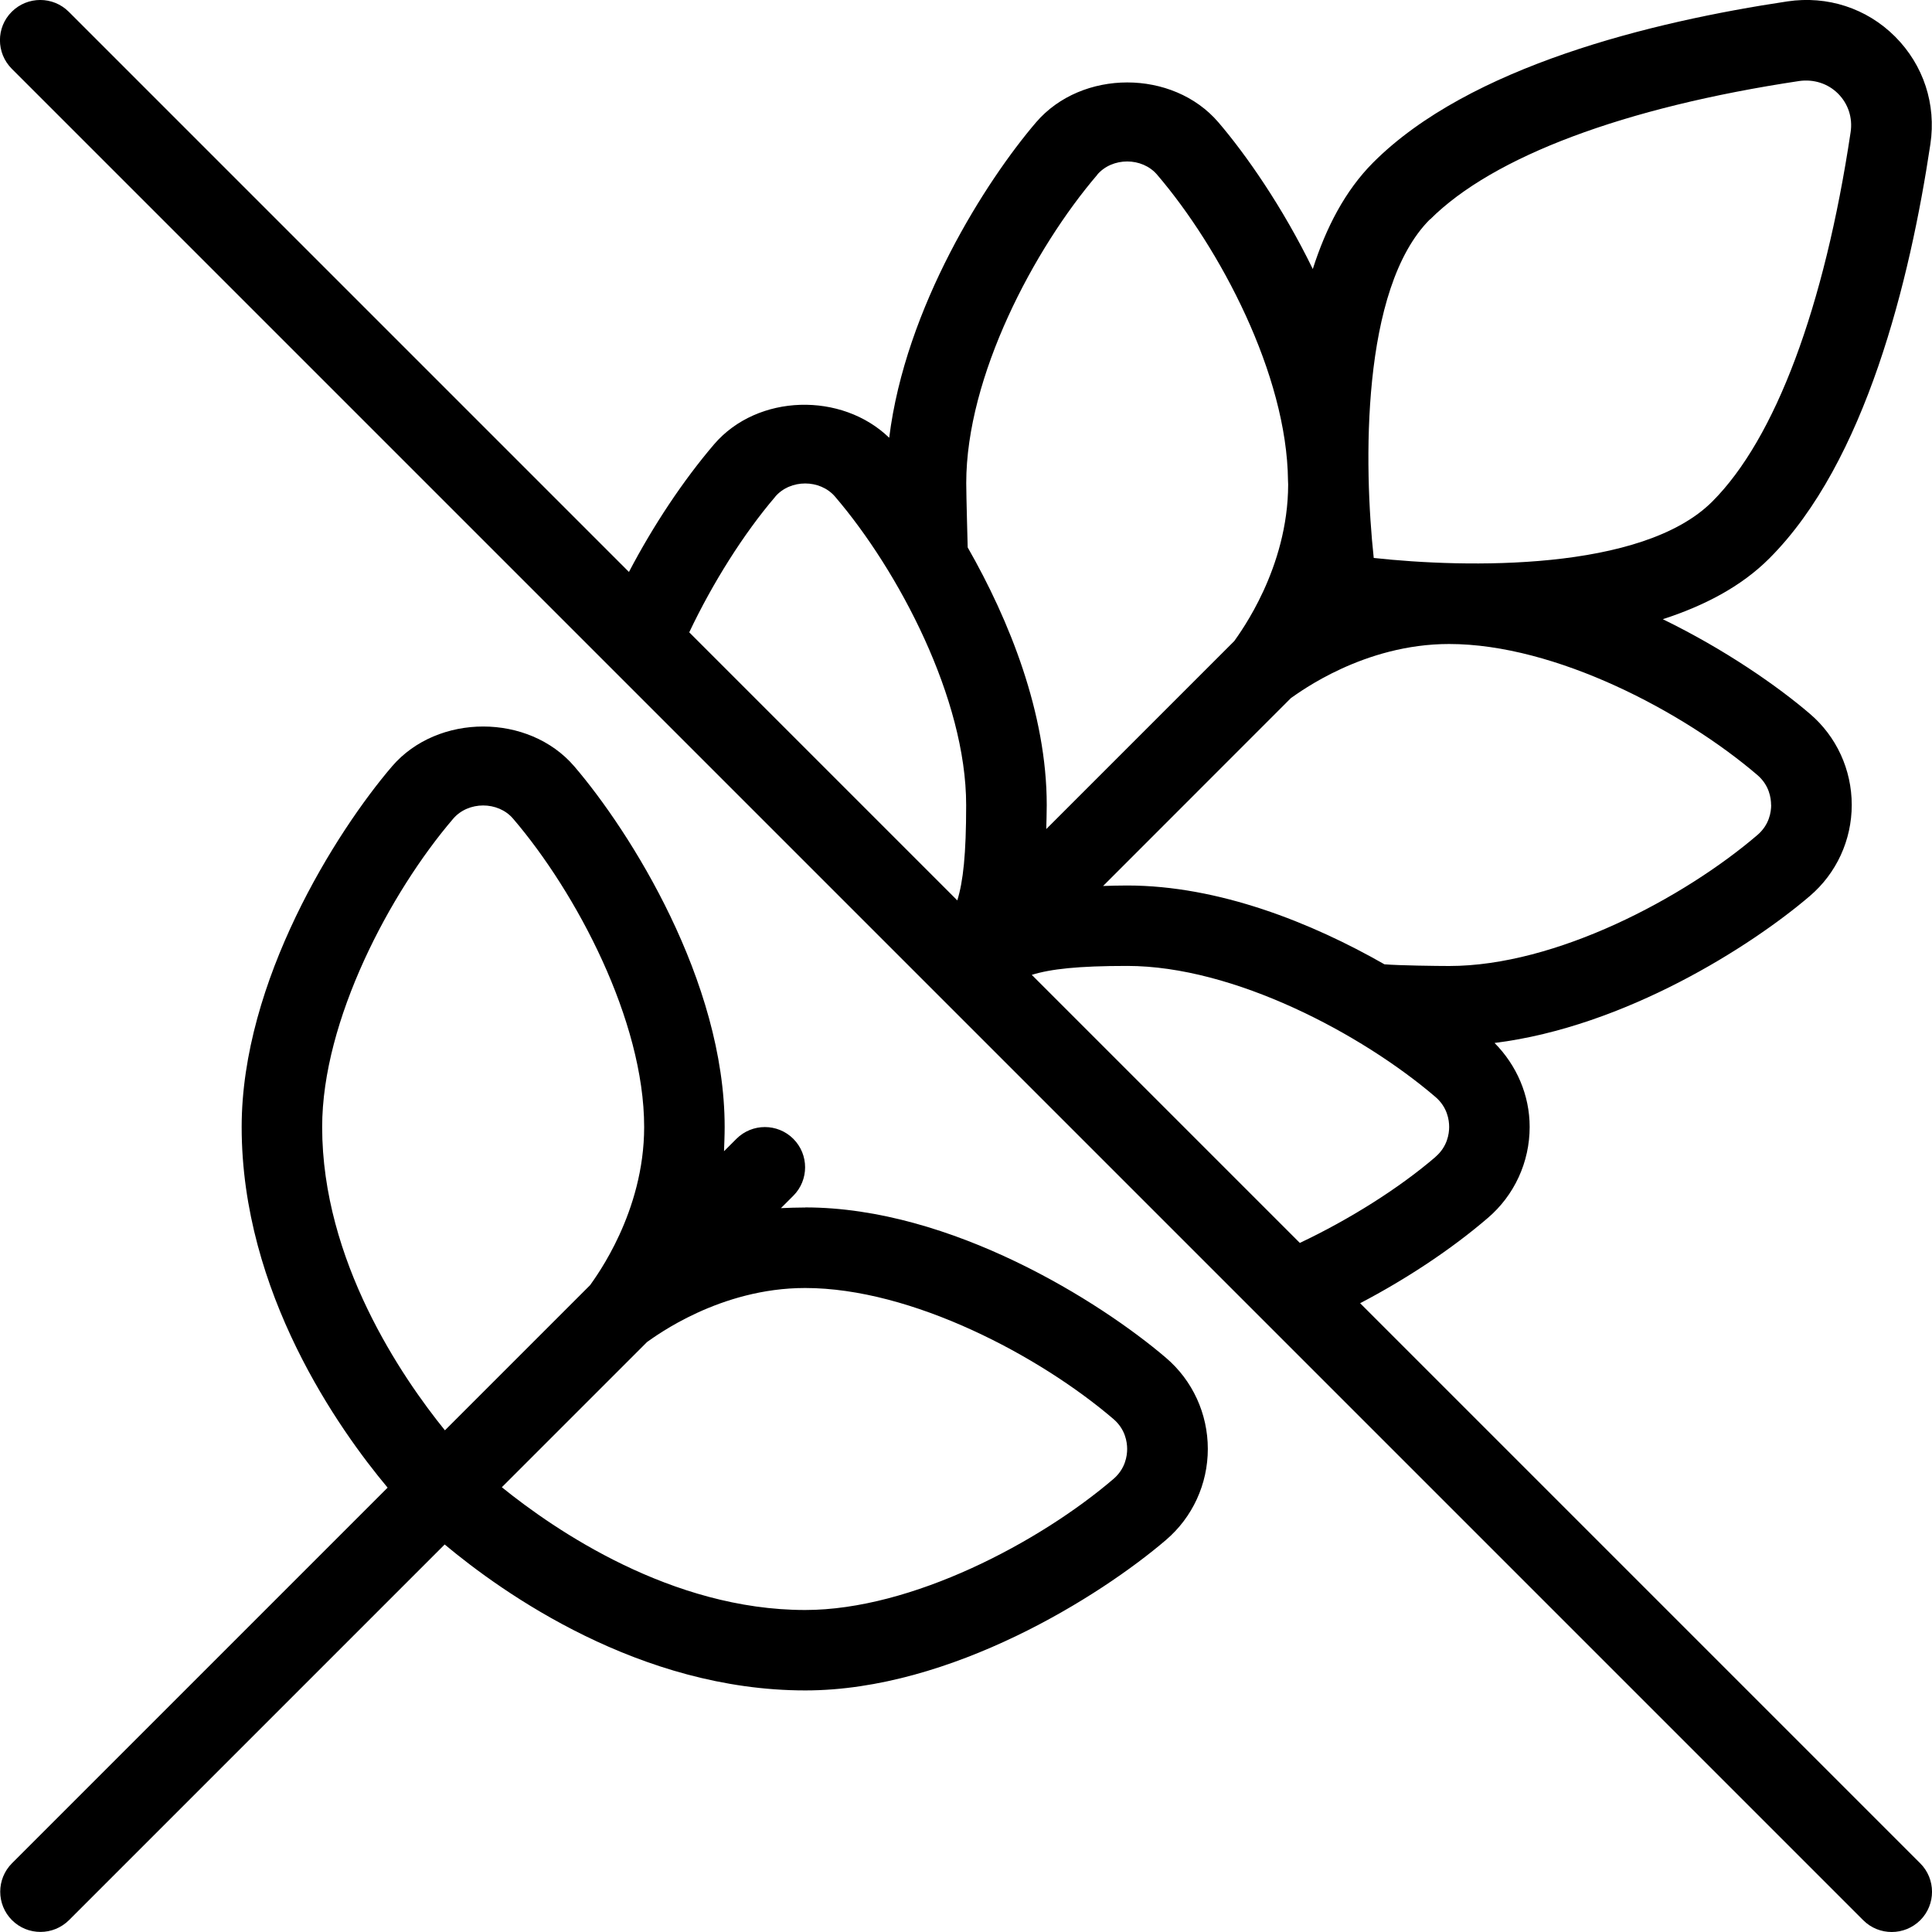 <svg xmlns="http://www.w3.org/2000/svg" id="Layer_1" data-name="Layer 1" viewBox="0 0 24 24"><path d="m10.002,15c-.109,0-.203.004-.301.008l.154-.154c.195-.195.195-.512,0-.707s-.512-.195-.707,0l-.154.154c.003-.097.008-.192.008-.301,0-1.813-1.174-3.67-1.868-4.48-.566-.66-1.697-.66-2.264,0-.694.811-1.868,2.667-1.868,4.48,0,2.059,1.211,3.76,1.813,4.48L.149,23.146c-.195.195-.195.512,0,.707.098.098.226.146.354.146s.256-.049.354-.146l4.667-4.667c.72.602,2.421,1.813,4.48,1.813,1.814,0,3.669-1.175,4.479-1.868.331-.282.521-.695.521-1.132s-.189-.85-.52-1.132c-.811-.693-2.666-1.868-4.48-1.868Zm-6-1c0-1.324.844-2.914,1.628-3.83.188-.219.557-.219.744,0,.784.916,1.628,2.506,1.628,3.83,0,1.061-.597,1.857-.671,1.964l-1.804,1.804c-.532-.657-1.525-2.105-1.525-3.768Zm9.83,4.372c-.916.784-2.504,1.628-3.83,1.628-1.662,0-3.11-.993-3.768-1.525l1.804-1.804c.107-.074.903-.671,1.964-.671,1.325,0,2.914.844,3.83,1.628.148.127.17.287.17.372s-.022.245-.17.372Zm10.021,4.774l-6.957-6.957c.579-.303,1.137-.673,1.585-1.058.331-.282.521-.695.521-1.132,0-.395-.162-.766-.436-1.043,1.624-.202,3.19-1.204,3.916-1.825.331-.282.521-.695.521-1.132s-.189-.85-.52-1.132c-.398-.341-1.052-.798-1.827-1.175.506-.164.971-.402,1.323-.755,1.196-1.195,1.748-3.459,2.001-5.147.074-.495-.085-.981-.438-1.335-.353-.353-.841-.511-1.336-.438-1.688.253-3.953.806-5.147,2.001-.351.351-.589.816-.751,1.324-.376-.773-.832-1.425-1.173-1.823-.566-.66-1.697-.66-2.264,0-.622.727-1.624,2.295-1.825,3.919-.588-.57-1.635-.548-2.175.081-.386.452-.756,1.009-1.058,1.586L.854.146C.658-.049.342-.049.146.146S-.049.658.146.854l23,23c.098.098.226.146.354.146s.256-.049.354-.146c.195-.195.195-.512,0-.707Zm-6.021-8.774c-.459.394-1.076.78-1.685,1.068l-3.33-3.33c.236-.073.574-.111,1.185-.111,1.325,0,2.914.844,3.83,1.628.148.127.17.287.17.372s-.022.245-.17.372Zm4.17-4.372c0,.085-.022.245-.17.372-.916.784-2.504,1.628-3.83,1.628-.15,0-.62-.006-.804-.021-.903-.516-2.057-.979-3.196-.979-.109,0-.202.003-.299.006l2.333-2.334c.108-.074.905-.672,1.965-.672,1.325,0,2.914.844,3.83,1.628.148.127.17.287.17.372Zm-4.237-7.274c.782-.782,2.412-1.393,4.588-1.72.179-.024.354.031.48.157s.183.301.156.479c-.326,2.177-.936,3.807-1.719,4.589-.871.871-3.068.825-4.205.7-.123-1.14-.163-3.345.698-4.206Zm-4.135-.556c.188-.219.557-.219.744,0,.778.909,1.613,2.481,1.626,3.799,0,.017.001.033.002.05-.002,1.043-.596,1.838-.669,1.944l-2.336,2.336c.002-.097.006-.19.006-.298,0-1.141-.465-2.297-.982-3.201,0-.019-.018-.641-.018-.799,0-1.324.844-2.914,1.628-3.83Zm-4,4c.188-.219.557-.219.744,0,.784.916,1.628,2.506,1.628,3.83,0,.611-.037.949-.11,1.185l-3.33-3.33c.287-.606.673-1.222,1.069-1.685Z"></path></svg>